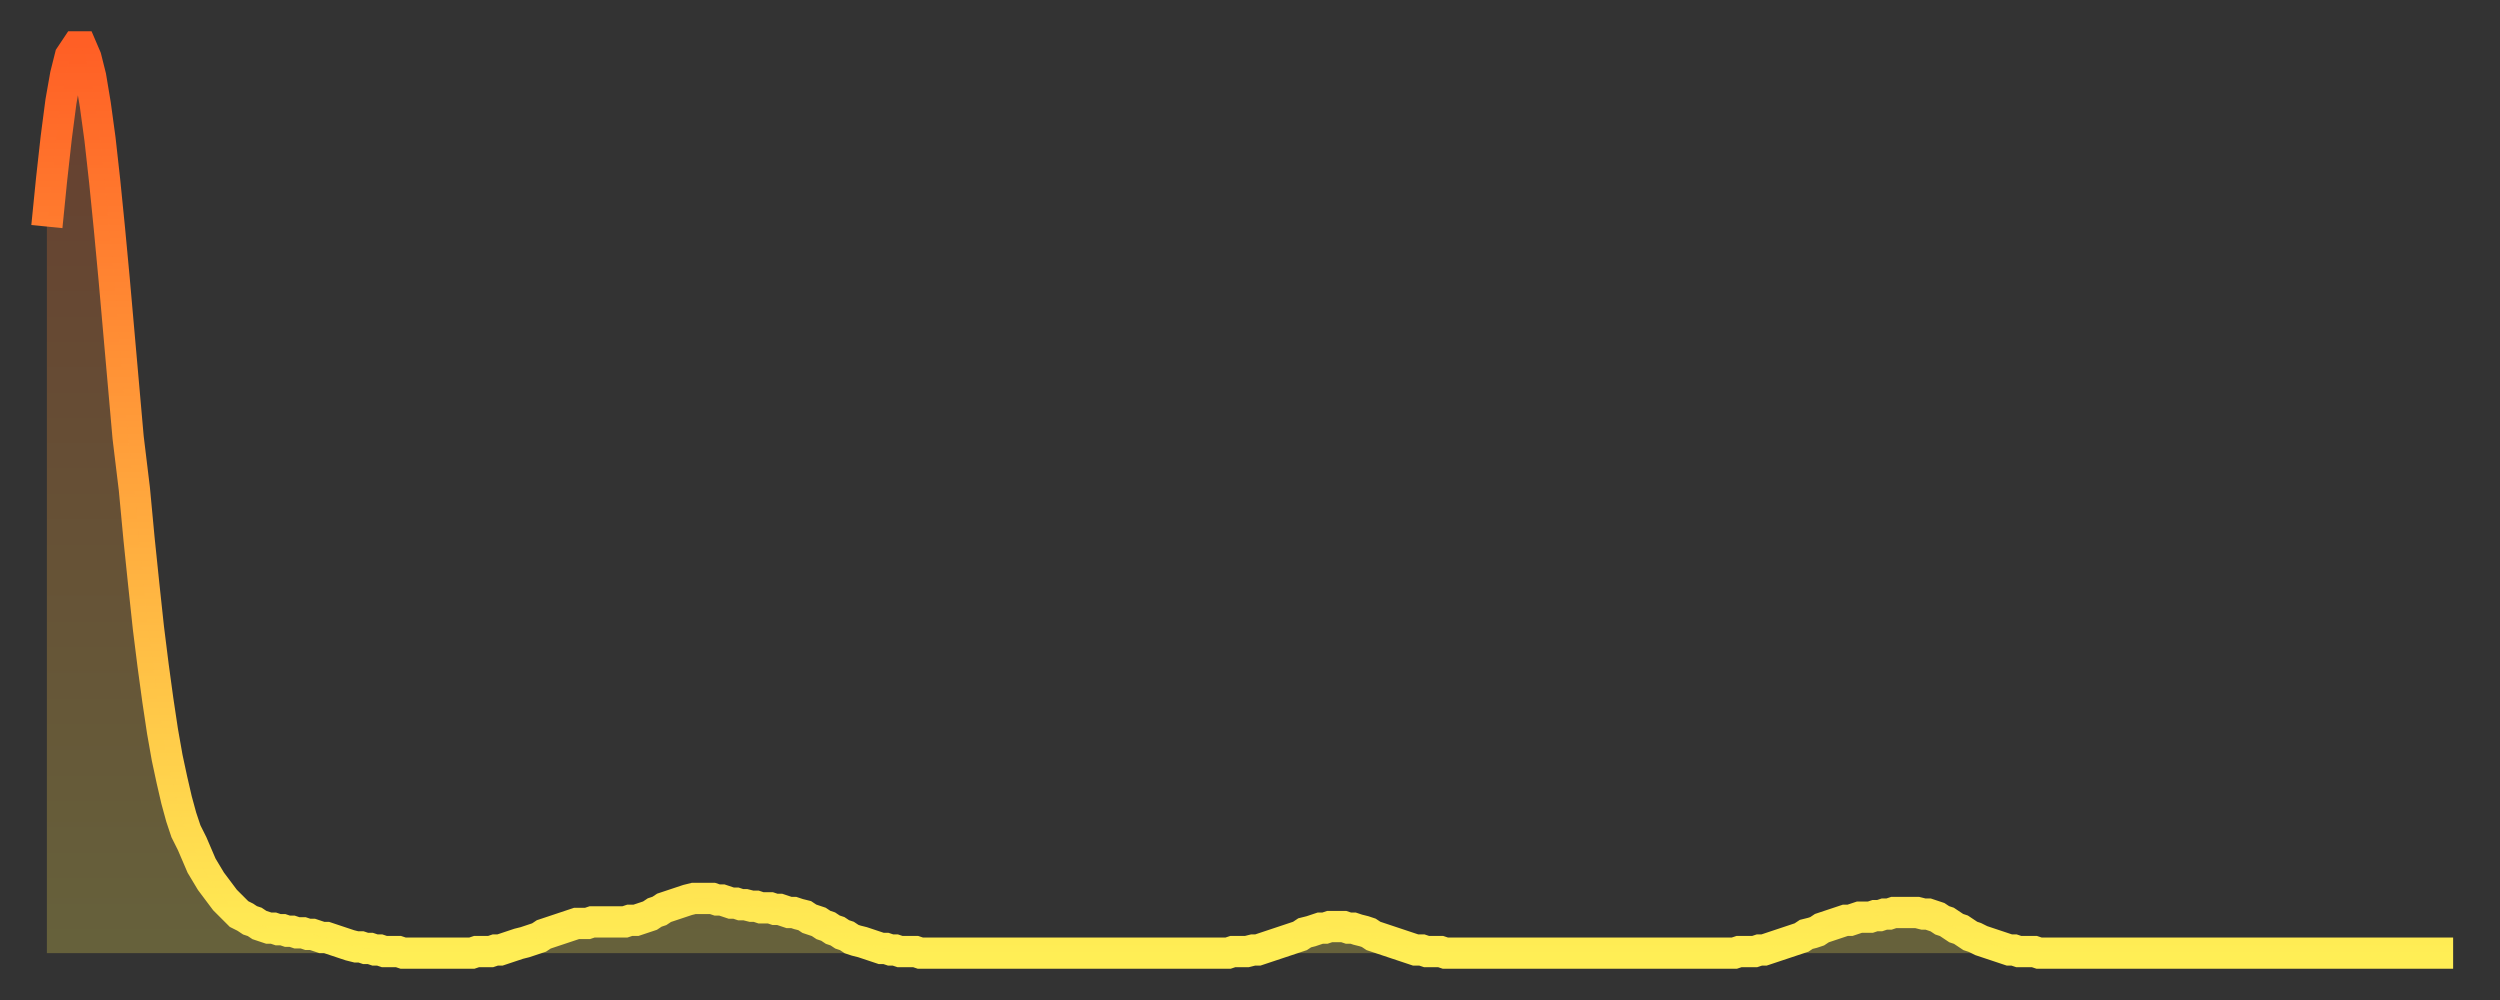 <?xml version="1.0" encoding="utf-8" ?>
<svg baseProfile="full" height="64" version="1.1" width="160" xmlns="http://www.w3.org/2000/svg" xmlns:ev="http://www.w3.org/2001/xml-events" xmlns:xlink="http://www.w3.org/1999/xlink"><rect width="100%" height="100%" fill="#333333" stroke="none"/><defs><linearGradient id="id99268" x1="0" x2="0" y1="0" y2="1"><stop offset="0%" stop-color="#ff5f25" /><stop offset="50%" stop-color="#ffa73d" /><stop offset="100%" stop-color="#ffee55" /></linearGradient></defs><g transform="translate(3,3)"><g><path d="M 0.0 11.5 L 0.3 8.5 0.6 5.8 0.9 3.5 1.2 1.8 1.5 0.6 1.9 0.0 2.2 0.0 2.5 0.7 2.8 1.9 3.1 3.7 3.4 5.9 3.7 8.6 4.0 11.6 4.3 14.8 4.6 18.2 4.9 21.6 5.2 25.0 5.6 28.3 5.9 31.5 6.2 34.4 6.5 37.2 6.8 39.6 7.1 41.8 7.4 43.8 7.7 45.5 8.0 46.9 8.3 48.2 8.6 49.3 8.9 50.2 9.3 51.0 9.6 51.7 9.9 52.4 10.2 52.9 10.5 53.4 10.8 53.8 11.1 54.2 11.4 54.6 11.7 54.9 12.0 55.2 12.3 55.5 12.7 55.7 13.0 55.9 13.3 56.0 13.6 56.2 13.9 56.3 14.2 56.4 14.5 56.4 14.8 56.5 15.1 56.5 15.4 56.6 15.7 56.6 16.0 56.7 16.4 56.7 16.7 56.8 17.0 56.8 17.3 56.9 17.6 57.0 17.9 57.0 18.2 57.1 18.5 57.2 18.8 57.3 19.1 57.4 19.4 57.5 19.8 57.6 20.1 57.6 20.4 57.7 20.7 57.7 21.0 57.8 21.3 57.8 21.6 57.9 21.9 57.9 22.2 57.9 22.5 57.9 22.8 58.0 23.1 58.0 23.5 58.0 23.8 58.0 24.1 58.0 24.4 58.0 24.7 58.0 25.0 58.0 25.3 58.0 25.6 58.0 25.9 58.0 26.2 58.0 26.5 58.0 26.8 58.0 27.2 58.0 27.5 57.9 27.8 57.9 28.1 57.9 28.4 57.9 28.7 57.8 29.0 57.8 29.3 57.7 29.6 57.6 29.9 57.5 30.2 57.4 30.6 57.3 30.9 57.2 31.2 57.1 31.5 57.0 31.8 56.8 32.1 56.7 32.4 56.6 32.7 56.5 33.0 56.4 33.3 56.3 33.6 56.2 33.9 56.1 34.3 56.1 34.6 56.1 34.9 56.0 35.2 56.0 35.5 56.0 35.8 56.0 36.1 56.0 36.4 56.0 36.7 56.0 37.0 56.0 37.3 55.9 37.7 55.9 38.0 55.8 38.3 55.7 38.6 55.6 38.9 55.4 39.2 55.3 39.5 55.1 39.8 55.0 40.1 54.9 40.4 54.8 40.7 54.7 41.0 54.6 41.4 54.5 41.7 54.5 42.0 54.5 42.3 54.5 42.6 54.5 42.9 54.6 43.2 54.6 43.5 54.7 43.8 54.8 44.1 54.8 44.4 54.9 44.7 54.9 45.1 55.0 45.4 55.0 45.7 55.1 46.0 55.1 46.3 55.1 46.6 55.2 46.9 55.2 47.2 55.3 47.5 55.4 47.8 55.4 48.1 55.5 48.5 55.6 48.8 55.8 49.1 55.9 49.4 56.0 49.7 56.2 50.0 56.3 50.3 56.5 50.6 56.6 50.9 56.8 51.2 56.9 51.5 57.1 51.8 57.2 52.2 57.3 52.5 57.4 52.8 57.5 53.1 57.6 53.4 57.7 53.7 57.7 54.0 57.8 54.3 57.8 54.6 57.9 54.9 57.9 55.2 57.9 55.6 57.9 55.9 58.0 56.2 58.0 56.5 58.0 56.8 58.0 57.1 58.0 57.4 58.0 57.7 58.0 58.0 58.0 58.3 58.0 58.6 58.0 58.9 58.0 59.3 58.0 59.6 58.0 59.9 58.0 60.2 58.0 60.5 58.0 60.8 58.0 61.1 58.0 61.4 58.0 61.7 58.0 62.0 58.0 62.3 58.0 62.6 58.0 63.0 58.0 63.3 58.0 63.6 58.0 63.9 58.0 64.2 58.0 64.5 58.0 64.8 58.0 65.1 58.0 65.4 58.0 65.7 58.0 66.0 58.0 66.4 58.0 66.7 58.0 67.0 58.0 67.3 58.0 67.6 58.0 67.9 58.0 68.2 58.0 68.5 58.0 68.8 58.0 69.1 58.0 69.4 58.0 69.7 58.0 70.1 58.0 70.4 58.0 70.7 58.0 71.0 58.0 71.3 58.0 71.6 58.0 71.9 58.0 72.2 58.0 72.5 58.0 72.8 58.0 73.1 58.0 73.5 58.0 73.8 58.0 74.1 58.0 74.4 58.0 74.7 58.0 75.0 58.0 75.3 58.0 75.6 58.0 75.9 57.9 76.2 57.9 76.5 57.9 76.8 57.9 77.2 57.8 77.5 57.8 77.8 57.7 78.1 57.6 78.4 57.5 78.7 57.4 79.0 57.3 79.3 57.2 79.6 57.1 79.9 57.0 80.2 56.9 80.5 56.7 80.9 56.6 81.2 56.5 81.5 56.4 81.8 56.4 82.1 56.3 82.4 56.3 82.7 56.3 83.0 56.3 83.3 56.4 83.6 56.4 83.9 56.5 84.3 56.6 84.6 56.7 84.9 56.9 85.2 57.0 85.5 57.1 85.8 57.2 86.1 57.3 86.4 57.4 86.7 57.5 87.0 57.6 87.3 57.7 87.6 57.8 88.0 57.8 88.3 57.9 88.6 57.9 88.9 57.9 89.2 57.9 89.5 58.0 89.8 58.0 90.1 58.0 90.4 58.0 90.7 58.0 91.0 58.0 91.4 58.0 91.7 58.0 92.0 58.0 92.3 58.0 92.6 58.0 92.9 58.0 93.2 58.0 93.5 58.0 93.8 58.0 94.1 58.0 94.4 58.0 94.7 58.0 95.1 58.0 95.4 58.0 95.7 58.0 96.0 58.0 96.3 58.0 96.6 58.0 96.9 58.0 97.2 58.0 97.5 58.0 97.8 58.0 98.1 58.0 98.4 58.0 98.8 58.0 99.1 58.0 99.4 58.0 99.7 58.0 100.0 58.0 100.3 58.0 100.6 58.0 100.9 58.0 101.2 58.0 101.5 58.0 101.8 58.0 102.2 58.0 102.5 58.0 102.8 58.0 103.1 58.0 103.4 58.0 103.7 58.0 104.0 58.0 104.3 58.0 104.6 58.0 104.9 58.0 105.2 58.0 105.5 58.0 105.9 58.0 106.2 58.0 106.5 58.0 106.8 58.0 107.1 58.0 107.4 58.0 107.7 58.0 108.0 58.0 108.3 57.9 108.6 57.9 108.9 57.9 109.3 57.9 109.6 57.8 109.9 57.8 110.2 57.7 110.5 57.6 110.8 57.5 111.1 57.4 111.4 57.3 111.7 57.2 112.0 57.1 112.3 57.0 112.6 56.8 113.0 56.7 113.3 56.6 113.6 56.4 113.9 56.3 114.2 56.2 114.5 56.1 114.8 56.0 115.1 55.9 115.4 55.9 115.7 55.8 116.0 55.7 116.3 55.7 116.7 55.7 117.0 55.6 117.3 55.6 117.6 55.5 117.9 55.5 118.2 55.4 118.5 55.4 118.8 55.4 119.1 55.4 119.4 55.4 119.7 55.4 120.1 55.5 120.4 55.5 120.7 55.6 121.0 55.7 121.3 55.9 121.6 56.0 121.9 56.2 122.2 56.4 122.5 56.5 122.8 56.7 123.1 56.9 123.4 57.0 123.8 57.2 124.1 57.3 124.4 57.4 124.7 57.5 125.0 57.6 125.3 57.7 125.6 57.8 125.9 57.8 126.2 57.9 126.5 57.9 126.8 57.9 127.2 57.9 127.5 58.0 127.8 58.0 128.1 58.0 128.4 58.0 128.7 58.0 129.0 58.0 129.3 58.0 129.6 58.0 129.9 58.0 130.2 58.0 130.5 58.0 130.9 58.0 131.2 58.0 131.5 58.0 131.8 58.0 132.1 58.0 132.4 58.0 132.7 58.0 133.0 58.0 133.3 58.0 133.6 58.0 133.9 58.0 134.2 58.0 134.6 58.0 134.9 58.0 135.2 58.0 135.5 58.0 135.8 58.0 136.1 58.0 136.4 58.0 136.7 58.0 137.0 58.0 137.3 58.0 137.6 58.0 138.0 58.0 138.3 58.0 138.6 58.0 138.9 58.0 139.2 58.0 139.5 58.0 139.8 58.0 140.1 58.0 140.4 58.0 140.7 58.0 141.0 58.0 141.3 58.0 141.7 58.0 142.0 58.0 142.3 58.0 142.6 58.0 142.9 58.0 143.2 58.0 143.5 58.0 143.8 58.0 144.1 58.0 144.4 58.0 144.7 58.0 145.1 58.0 145.4 58.0 145.7 58.0 146.0 58.0 146.3 58.0 146.6 58.0 146.9 58.0 147.2 58.0 147.5 58.0 147.8 58.0 148.1 58.0 148.4 58.0 148.8 58.0 149.1 58.0 149.4 58.0 149.7 58.0 150.0 58.0 150.3 58.0 150.6 58.0 150.9 58.0 151.2 58.0 151.5 58.0 151.8 58.0 152.1 58.0 152.5 58.0 152.8 58.0 153.1 58.0 153.4 58.0 153.7 58.0 154.0 58.0" fill="none" id="graph-curve" opacity="1" stroke="url(#id99268)" stroke-width="2" /><path d="M 0 58 L 0.0 11.5 0.3 8.5 0.6 5.8 0.9 3.5 1.2 1.8 1.5 0.6 1.9 0.0 2.2 0.0 2.5 0.7 2.8 1.9 3.1 3.7 3.4 5.9 3.7 8.6 4.0 11.6 4.3 14.8 4.6 18.2 4.9 21.6 5.2 25.0 5.6 28.3 5.9 31.5 6.2 34.4 6.5 37.2 6.8 39.6 7.1 41.8 7.4 43.8 7.7 45.5 8.0 46.9 8.3 48.2 8.6 49.3 8.9 50.2 9.3 51.0 9.6 51.7 9.9 52.4 10.2 52.9 10.5 53.4 10.8 53.8 11.1 54.2 11.4 54.6 11.7 54.9 12.0 55.2 12.3 55.5 12.7 55.7 13.0 55.9 13.3 56.0 13.6 56.2 13.9 56.3 14.2 56.4 14.5 56.4 14.8 56.5 15.1 56.5 15.4 56.6 15.7 56.6 16.0 56.7 16.4 56.7 16.7 56.8 17.0 56.8 17.3 56.9 17.6 57.0 17.9 57.0 18.2 57.1 18.5 57.2 18.8 57.3 19.1 57.4 19.4 57.5 19.8 57.6 20.1 57.6 20.4 57.7 20.7 57.7 21.0 57.8 21.3 57.8 21.6 57.9 21.9 57.9 22.2 57.9 22.5 57.9 22.8 58.0 23.1 58.0 23.5 58.0 23.8 58.0 24.1 58.0 24.4 58.0 24.7 58.0 25.0 58.0 25.3 58.0 25.6 58.0 25.9 58.0 26.2 58.0 26.5 58.0 26.8 58.0 27.2 58.0 27.5 57.9 27.8 57.9 28.1 57.9 28.4 57.9 28.7 57.8 29.0 57.8 29.3 57.7 29.6 57.6 29.9 57.5 30.2 57.4 30.6 57.3 30.9 57.2 31.2 57.1 31.5 57.0 31.8 56.8 32.1 56.7 32.4 56.6 32.7 56.5 33.0 56.4 33.3 56.3 33.6 56.2 33.9 56.1 34.3 56.1 34.6 56.1 34.9 56.0 35.2 56.0 35.5 56.0 35.8 56.0 36.1 56.0 36.4 56.0 36.7 56.0 37.0 56.0 37.3 55.9 37.7 55.9 38.0 55.8 38.3 55.7 38.6 55.6 38.9 55.4 39.2 55.3 39.5 55.1 39.8 55.0 40.1 54.9 40.4 54.8 40.7 54.7 41.0 54.6 41.4 54.5 41.7 54.5 42.0 54.5 42.3 54.5 42.6 54.5 42.9 54.6 43.2 54.6 43.5 54.7 43.8 54.8 44.1 54.8 44.4 54.9 44.7 54.9 45.1 55.0 45.4 55.0 45.7 55.1 46.0 55.1 46.3 55.1 46.6 55.2 46.9 55.2 47.2 55.3 47.5 55.4 47.8 55.4 48.1 55.5 48.5 55.6 48.8 55.8 49.1 55.9 49.4 56.0 49.7 56.2 50.0 56.3 50.3 56.5 50.6 56.6 50.9 56.8 51.2 56.9 51.5 57.1 51.8 57.2 52.2 57.3 52.5 57.4 52.8 57.5 53.1 57.6 53.4 57.7 53.7 57.7 54.0 57.8 54.3 57.8 54.6 57.9 54.9 57.9 55.2 57.9 55.6 57.9 55.9 58.0 56.2 58.0 56.5 58.0 56.8 58.0 57.1 58.0 57.4 58.0 57.7 58.0 58.0 58.0 58.3 58.0 58.6 58.0 58.9 58.0 59.3 58.0 59.6 58.0 59.9 58.0 60.2 58.0 60.5 58.0 60.8 58.0 61.1 58.0 61.4 58.0 61.7 58.0 62.0 58.0 62.3 58.0 62.6 58.0 63.0 58.0 63.3 58.0 63.6 58.0 63.9 58.0 64.2 58.0 64.5 58.0 64.8 58.0 65.1 58.0 65.4 58.0 65.7 58.0 66.0 58.0 66.4 58.0 66.7 58.0 67.0 58.0 67.3 58.0 67.6 58.0 67.9 58.0 68.2 58.0 68.5 58.0 68.8 58.0 69.1 58.0 69.4 58.0 69.7 58.0 70.1 58.0 70.4 58.0 70.7 58.0 71.0 58.0 71.3 58.0 71.6 58.0 71.9 58.0 72.2 58.0 72.5 58.0 72.8 58.0 73.1 58.0 73.5 58.0 73.8 58.0 74.1 58.0 74.4 58.0 74.7 58.0 75.0 58.0 75.3 58.0 75.6 58.0 75.9 57.9 76.2 57.9 76.5 57.9 76.8 57.9 77.2 57.8 77.5 57.8 77.8 57.7 78.1 57.6 78.4 57.5 78.7 57.4 79.0 57.3 79.3 57.2 79.6 57.1 79.9 57.0 80.2 56.9 80.5 56.7 80.9 56.6 81.2 56.5 81.5 56.4 81.8 56.4 82.1 56.3 82.4 56.3 82.7 56.3 83.0 56.3 83.3 56.4 83.6 56.4 83.9 56.5 84.3 56.6 84.6 56.7 84.9 56.9 85.2 57.0 85.5 57.1 85.8 57.2 86.1 57.3 86.4 57.4 86.7 57.5 87.0 57.6 87.3 57.7 87.6 57.8 88.0 57.8 88.3 57.9 88.6 57.9 88.9 57.9 89.2 57.9 89.5 58.0 89.8 58.0 90.1 58.0 90.4 58.0 90.7 58.0 91.0 58.0 91.4 58.0 91.7 58.0 92.0 58.0 92.3 58.0 92.6 58.0 92.9 58.0 93.2 58.0 93.5 58.0 93.8 58.0 94.1 58.0 94.4 58.0 94.7 58.0 95.1 58.0 95.4 58.0 95.7 58.0 96.0 58.0 96.3 58.0 96.6 58.0 96.9 58.0 97.2 58.0 97.5 58.0 97.8 58.0 98.1 58.0 98.4 58.0 98.8 58.0 99.1 58.0 99.4 58.0 99.7 58.0 100.0 58.0 100.3 58.0 100.6 58.0 100.9 58.0 101.2 58.0 101.5 58.0 101.8 58.0 102.2 58.0 102.5 58.0 102.8 58.0 103.1 58.0 103.4 58.0 103.7 58.0 104.0 58.0 104.3 58.0 104.6 58.0 104.9 58.0 105.2 58.0 105.5 58.0 105.9 58.0 106.2 58.0 106.5 58.0 106.8 58.0 107.1 58.0 107.4 58.0 107.7 58.0 108.0 58.0 108.3 57.9 108.6 57.9 108.9 57.9 109.3 57.9 109.6 57.8 109.9 57.8 110.2 57.7 110.5 57.6 110.8 57.5 111.1 57.4 111.4 57.3 111.7 57.2 112.0 57.1 112.3 57.0 112.6 56.8 113.0 56.7 113.3 56.6 113.6 56.4 113.9 56.3 114.2 56.2 114.5 56.1 114.8 56.0 115.1 55.9 115.4 55.9 115.7 55.8 116.0 55.7 116.3 55.7 116.7 55.7 117.0 55.6 117.3 55.6 117.6 55.5 117.9 55.5 118.2 55.4 118.5 55.4 118.8 55.4 119.1 55.4 119.4 55.4 119.7 55.4 120.1 55.5 120.4 55.5 120.7 55.6 121.0 55.7 121.3 55.9 121.6 56.0 121.9 56.2 122.2 56.4 122.5 56.5 122.8 56.7 123.1 56.9 123.4 57.0 123.8 57.2 124.1 57.3 124.4 57.4 124.7 57.5 125.0 57.6 125.3 57.7 125.6 57.8 125.9 57.8 126.2 57.9 126.5 57.9 126.8 57.9 127.2 57.9 127.5 58.0 127.8 58.0 128.1 58.0 128.4 58.0 128.7 58.0 129.0 58.0 129.3 58.0 129.6 58.0 129.9 58.0 130.2 58.0 130.5 58.0 130.9 58.0 131.2 58.0 131.5 58.0 131.8 58.0 132.1 58.0 132.4 58.0 132.7 58.0 133.0 58.0 133.3 58.0 133.6 58.0 133.9 58.0 134.2 58.0 134.6 58.0 134.9 58.0 135.2 58.0 135.5 58.0 135.8 58.0 136.1 58.0 136.4 58.0 136.7 58.0 137.0 58.0 137.3 58.0 137.6 58.0 138.0 58.0 138.3 58.0 138.6 58.0 138.9 58.0 139.2 58.0 139.5 58.0 139.8 58.0 140.1 58.0 140.4 58.0 140.7 58.0 141.0 58.0 141.3 58.0 141.7 58.0 142.0 58.0 142.3 58.0 142.6 58.0 142.9 58.0 143.2 58.0 143.5 58.0 143.8 58.0 144.1 58.0 144.4 58.0 144.7 58.0 145.1 58.0 145.4 58.0 145.7 58.0 146.0 58.0 146.3 58.0 146.6 58.0 146.9 58.0 147.2 58.0 147.5 58.0 147.8 58.0 148.1 58.0 148.4 58.0 148.8 58.0 149.1 58.0 149.4 58.0 149.7 58.0 150.0 58.0 150.3 58.0 150.6 58.0 150.9 58.0 151.2 58.0 151.5 58.0 151.8 58.0 152.1 58.0 152.5 58.0 152.8 58.0 153.1 58.0 153.4 58.0 153.7 58.0 154.0 58.0 154 58" fill="url(#id99268)" fill-opacity=".25" id="graph-shadow" /></g></g></svg>